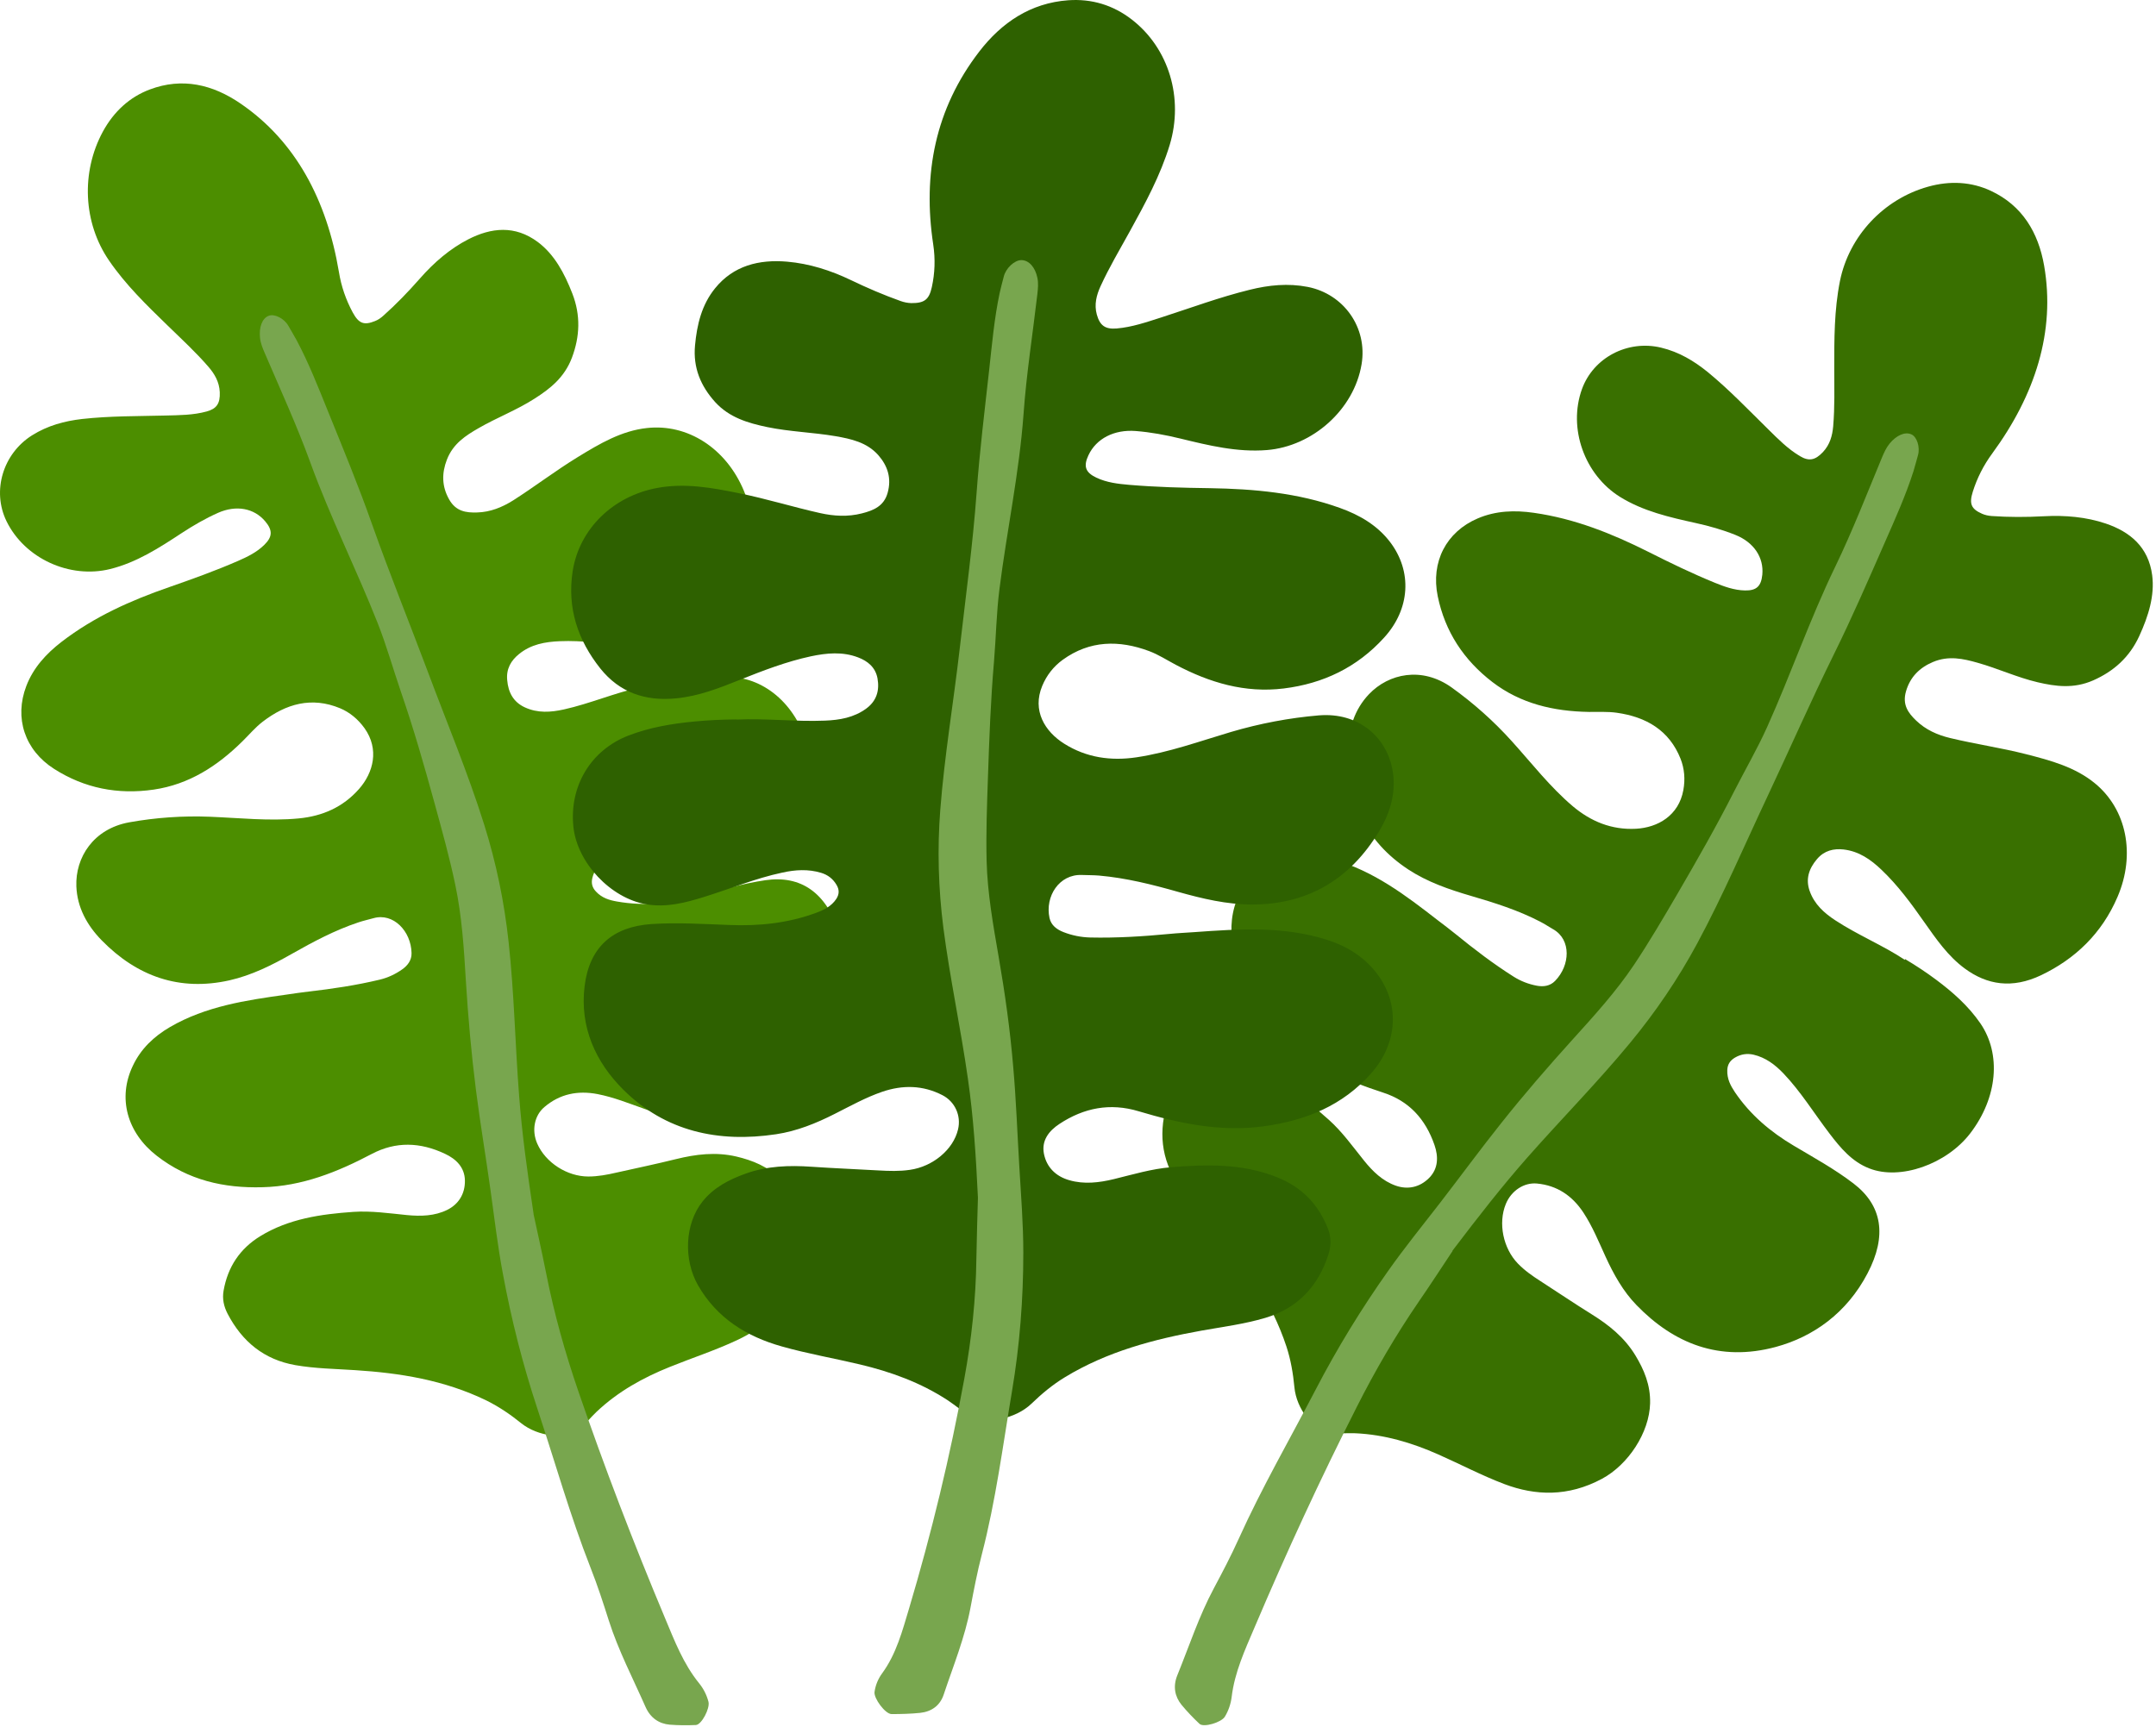 <svg width="181" height="145" viewBox="0 0 181 145" fill="none" xmlns="http://www.w3.org/2000/svg">
<path d="M53.789 57.702C51.63 58.172 49.54 59.082 47.34 59.572C46.249 59.812 45.15 59.902 44.05 59.392C43.109 58.952 42.669 58.162 42.58 57.102C42.489 56.152 42.91 55.462 43.559 54.932C44.569 54.102 45.77 53.892 46.999 53.842C48.9 53.762 50.789 54.032 52.69 54.342C54.4 54.622 56.099 54.902 57.819 54.622C60.13 54.252 61.84 52.962 62.7 50.422C63.719 47.432 63.749 44.322 62.45 41.212C60.959 37.632 57.719 35.562 54.309 35.942C52.179 36.172 50.349 37.252 48.52 38.372C46.669 39.502 44.92 40.842 43.09 42.012C42.15 42.602 41.16 43.002 40.059 43.032C39.139 43.062 38.279 42.952 37.709 41.942C37.08 40.842 37.08 39.722 37.52 38.592C38.039 37.252 39.099 36.572 40.179 35.952C41.719 35.062 43.37 34.442 44.88 33.472C46.179 32.642 47.389 31.702 48.02 30.022C48.679 28.262 48.76 26.482 48.05 24.652C47.38 22.922 46.529 21.352 45.15 20.322C43.23 18.892 41.239 19.112 39.319 20.092C37.779 20.882 36.44 22.032 35.239 23.402C34.27 24.502 33.26 25.552 32.179 26.512C31.97 26.702 31.739 26.862 31.48 26.962C30.559 27.332 30.119 27.172 29.61 26.232C29.04 25.172 28.649 24.052 28.45 22.822C27.439 16.812 24.82 11.852 20.189 8.692C17.84 7.082 15.29 6.492 12.579 7.512C10.899 8.142 9.56 9.352 8.63 11.062C6.79 14.472 6.98 18.702 9.15 21.872C10.559 23.932 12.32 25.632 14.09 27.352C15.239 28.472 16.43 29.562 17.5 30.802C18.009 31.392 18.41 32.062 18.45 32.932C18.489 33.882 18.189 34.322 17.349 34.552C16.22 34.862 15.06 34.862 13.91 34.892C11.57 34.952 9.24 34.922 6.9 35.182C5.42 35.352 4 35.732 2.68 36.562C0.25 38.102 -0.69 41.212 0.54 43.752C2.07 46.902 5.86 48.622 9.25 47.782C11.47 47.232 13.37 46.002 15.27 44.752C16.25 44.112 17.25 43.532 18.309 43.062C19.829 42.392 21.329 42.662 22.27 43.782C22.899 44.532 22.88 45.072 22.189 45.752C21.549 46.382 20.759 46.762 19.98 47.102C18.079 47.932 16.149 48.622 14.2 49.302C10.999 50.412 7.91 51.782 5.16 53.902C3.88 54.892 2.8 56.062 2.21 57.602C1.18 60.292 2.079 62.992 4.54 64.562C7.09 66.192 9.9 66.742 12.91 66.302C15.85 65.872 18.239 64.342 20.36 62.242C20.919 61.692 21.43 61.082 22.04 60.612C24.009 59.092 26.169 58.482 28.549 59.472C29.36 59.812 30.049 60.382 30.599 61.142C31.86 62.912 31.349 64.872 30.149 66.242C28.79 67.792 27.05 68.532 25.09 68.722C22.6 68.962 20.11 68.682 17.619 68.582C15.339 68.492 13.07 68.652 10.84 69.052C7.83 69.602 6.32 72.012 6.41 74.422C6.48 76.202 7.31 77.702 8.53 78.952C11.51 82.002 15.079 83.252 19.25 82.322C21.119 81.902 22.84 81.042 24.509 80.092C26.309 79.072 28.13 78.102 30.09 77.452C30.5 77.312 30.93 77.222 31.349 77.102C33.02 76.622 34.51 78.192 34.55 80.022C34.569 80.632 34.219 81.082 33.76 81.402C33.179 81.812 32.55 82.102 31.88 82.262C29.919 82.732 27.92 83.032 25.91 83.262C25.28 83.332 24.649 83.432 24.02 83.522C20.649 83.992 17.279 84.492 14.27 86.242C12.919 87.032 11.819 88.072 11.149 89.502C9.86 92.202 10.669 95.112 13.149 97.042C15.8 99.112 18.81 99.782 22.03 99.692C25.36 99.612 28.34 98.412 31.22 96.892C33.22 95.842 35.27 95.892 37.37 96.892C38.289 97.322 39.01 98.022 39.03 99.122C39.05 100.262 38.489 101.122 37.55 101.592C36.499 102.112 35.34 102.142 34.179 102.032C32.679 101.882 31.169 101.662 29.669 101.762C26.93 101.952 24.23 102.342 21.849 103.802C20.14 104.852 19.119 106.382 18.77 108.382C18.649 109.072 18.79 109.702 19.11 110.322C20.34 112.672 22.18 114.172 24.799 114.632C26.47 114.922 28.14 114.942 29.809 115.052C33.559 115.292 37.28 115.872 40.84 117.602C41.87 118.112 42.849 118.772 43.76 119.512C45.15 120.622 47.44 120.912 48.569 120.042C49.13 119.612 49.57 119.032 50.09 118.542C51.889 116.842 53.989 115.682 56.23 114.782C58.109 114.022 60.05 113.392 61.88 112.532C64.4 111.352 66.379 109.462 67.269 106.362C67.969 103.942 67.269 100.792 65.549 99.042C64.469 97.942 63.16 97.432 61.809 97.112C60.069 96.712 58.41 96.922 56.749 97.332C55.09 97.742 53.419 98.092 51.76 98.462C50.98 98.642 50.209 98.792 49.389 98.792C47.62 98.792 45.8 97.632 45.099 96.022C44.62 94.922 44.859 93.672 45.7 92.962C46.999 91.852 48.51 91.552 50.169 91.872C51.51 92.132 52.8 92.652 54.099 93.112C55.66 93.672 57.239 94.092 58.849 94.092C63.33 94.092 67.139 92.452 69.519 88.152C71.09 85.322 71.64 81.922 70.47 78.342C69.35 74.922 67.219 73.482 64.249 73.912C62.279 74.202 60.389 74.772 58.48 75.292C56.309 75.882 54.08 76.102 51.809 75.702C51.169 75.592 50.54 75.412 50.03 74.862C49.7 74.512 49.62 74.132 49.739 73.682C49.889 73.112 50.19 72.682 50.65 72.392C51.529 71.832 52.51 71.682 53.53 71.692C55.64 71.712 57.739 72.182 59.849 72.442C61.359 72.622 62.86 72.742 64.28 72.092C66.8 70.952 68.559 67.212 68.079 63.952C67.54 60.222 65.139 57.432 62.039 56.912C60.289 56.612 58.569 56.742 56.859 57.012C55.83 57.172 54.83 57.392 53.78 57.672L53.789 57.702Z" fill="#4C8E00"/>
<path d="M44.798 101.951C44.268 98.391 43.818 95.191 43.578 91.971C43.248 87.691 43.168 83.391 42.698 79.091C42.338 75.751 41.658 72.461 40.648 69.241C39.268 64.851 37.498 60.641 35.908 56.381C34.358 52.251 32.708 48.181 31.238 44.031C30.098 40.791 28.788 37.631 27.508 34.471C26.698 32.471 25.908 30.451 24.898 28.561C24.678 28.151 24.428 27.751 24.198 27.341C23.848 26.731 23.028 26.321 22.548 26.521C21.998 26.741 21.738 27.481 21.828 28.361C21.878 28.831 22.048 29.241 22.228 29.651C23.528 32.691 24.918 35.711 26.058 38.851C27.728 43.451 29.918 47.791 31.718 52.351C32.458 54.231 33.008 56.201 33.668 58.121C34.728 61.191 35.628 64.331 36.488 67.471C37.108 69.731 37.738 71.991 38.218 74.281C38.778 76.931 38.948 79.631 39.108 82.321C39.298 85.401 39.568 88.471 39.958 91.541C40.318 94.351 40.788 97.131 41.178 99.931C41.508 102.281 41.778 104.621 42.218 106.961C42.928 110.791 43.878 114.561 45.118 118.301C46.588 122.741 47.858 127.261 49.588 131.671C50.158 133.111 50.638 134.591 51.108 136.071C51.908 138.581 53.128 140.921 54.198 143.341C54.608 144.261 55.328 144.741 56.218 144.821C56.948 144.881 57.688 144.881 58.418 144.851C58.898 144.831 59.618 143.451 59.478 142.901C59.328 142.321 59.048 141.781 58.688 141.341C57.368 139.711 56.628 137.781 55.838 135.891C53.178 129.551 50.748 123.211 48.558 116.841C47.438 113.581 46.518 110.301 45.858 106.951C45.498 105.151 45.098 103.361 44.788 101.931L44.798 101.951Z" fill="#78A64E"/>
<path d="M159.919 80.601C158.079 79.381 155.969 78.521 154.079 77.281C153.149 76.671 152.319 75.941 151.919 74.801C151.579 73.821 151.849 72.951 152.539 72.141C153.159 71.411 153.949 71.241 154.769 71.331C156.069 71.481 157.059 72.181 157.949 73.031C159.329 74.341 160.459 75.881 161.559 77.451C162.559 78.871 163.539 80.291 164.939 81.321C166.819 82.711 168.929 83.041 171.349 81.891C174.199 80.531 176.459 78.391 177.779 75.291C179.299 71.731 178.529 67.961 175.879 65.781C174.229 64.421 172.179 63.861 170.099 63.331C167.989 62.791 165.819 62.481 163.709 61.971C162.629 61.711 161.659 61.271 160.869 60.511C160.199 59.871 159.689 59.181 160.009 58.061C160.359 56.841 161.159 56.061 162.269 55.591C163.589 55.031 164.819 55.311 166.019 55.651C167.729 56.131 169.329 56.881 171.069 57.291C172.569 57.641 174.089 57.851 175.729 57.131C177.449 56.371 178.779 55.191 179.599 53.401C180.369 51.721 180.899 50.011 180.679 48.301C180.369 45.931 178.819 44.651 176.779 43.961C175.149 43.411 173.379 43.251 171.569 43.351C170.099 43.431 168.649 43.431 167.209 43.331C166.929 43.311 166.649 43.251 166.399 43.141C165.489 42.741 165.299 42.311 165.619 41.291C165.979 40.151 166.509 39.091 167.249 38.081C170.859 33.161 172.569 27.831 171.609 22.311C171.119 19.511 169.769 17.261 167.149 16.031C165.529 15.271 163.729 15.151 161.849 15.681C158.119 16.731 155.229 19.831 154.469 23.591C153.979 26.041 153.989 28.491 153.989 30.951C153.989 32.561 154.039 34.171 153.899 35.801C153.829 36.581 153.629 37.331 153.039 37.961C152.389 38.651 151.859 38.751 151.109 38.301C150.099 37.701 149.289 36.881 148.469 36.071C146.799 34.431 145.189 32.741 143.379 31.251C142.219 30.311 140.959 29.551 139.449 29.191C136.649 28.521 133.769 30.021 132.809 32.671C131.619 35.961 133.029 39.871 135.999 41.721C137.949 42.931 140.149 43.431 142.369 43.921C143.509 44.171 144.629 44.491 145.699 44.921C147.239 45.541 148.089 46.811 147.949 48.261C147.849 49.241 147.449 49.601 146.489 49.581C145.589 49.561 144.769 49.261 143.979 48.941C142.069 48.161 140.209 47.261 138.369 46.331C135.339 44.811 132.209 43.551 128.769 43.061C127.169 42.831 125.579 42.881 124.059 43.531C121.409 44.661 120.109 47.191 120.699 50.061C121.309 53.031 122.879 55.421 125.289 57.271C127.649 59.081 130.409 59.731 133.399 59.781C134.179 59.791 134.979 59.741 135.739 59.851C138.199 60.201 140.139 61.321 141.089 63.721C141.409 64.541 141.489 65.431 141.319 66.351C140.929 68.491 139.169 69.491 137.349 69.591C135.289 69.701 133.549 68.971 132.039 67.701C130.129 66.081 128.599 64.101 126.929 62.251C125.399 60.551 123.699 59.041 121.859 57.721C119.369 55.951 116.589 56.551 114.929 58.291C113.699 59.581 113.209 61.221 113.169 62.971C113.059 67.231 114.659 70.661 118.229 73.011C119.829 74.061 121.649 74.691 123.499 75.231C125.479 75.811 127.449 76.431 129.279 77.381C129.669 77.581 130.029 77.821 130.409 78.041C131.919 78.911 131.829 81.061 130.549 82.371C130.119 82.811 129.559 82.871 129.019 82.771C128.329 82.641 127.679 82.391 127.089 82.021C125.379 80.941 123.779 79.721 122.209 78.441C121.719 78.041 121.209 77.661 120.699 77.271C118.009 75.181 115.299 73.121 111.949 72.181C110.439 71.761 108.929 71.711 107.439 72.211C104.599 73.171 103.079 75.781 103.429 78.901C103.799 82.241 105.419 84.871 107.719 87.121C110.109 89.451 113.039 90.751 116.129 91.751C118.279 92.451 119.669 93.951 120.429 96.151C120.759 97.111 120.759 98.111 119.989 98.901C119.189 99.711 118.179 99.911 117.179 99.561C116.069 99.171 115.239 98.361 114.509 97.451C113.559 96.271 112.679 95.031 111.559 94.031C109.509 92.201 107.349 90.531 104.639 89.851C102.699 89.361 100.889 89.701 99.209 90.841C98.629 91.231 98.269 91.771 98.059 92.431C97.239 94.951 97.449 97.311 98.939 99.511C99.889 100.911 101.049 102.121 102.139 103.391C104.579 106.251 106.759 109.311 107.999 113.071C108.359 114.161 108.559 115.331 108.669 116.501C108.839 118.281 110.229 120.111 111.639 120.311C112.339 120.411 113.059 120.321 113.769 120.351C116.239 120.461 118.539 121.151 120.749 122.131C122.599 122.951 124.399 123.901 126.299 124.621C128.899 125.601 131.639 125.701 134.479 124.181C136.699 122.991 138.469 120.291 138.529 117.841C138.569 116.301 138.019 115.011 137.299 113.821C136.379 112.301 135.059 111.251 133.609 110.351C132.159 109.451 130.749 108.491 129.319 107.571C128.649 107.141 127.999 106.691 127.429 106.101C126.199 104.831 125.749 102.721 126.419 101.091C126.879 99.981 127.939 99.281 129.029 99.381C130.729 99.541 131.999 100.411 132.929 101.821C133.679 102.961 134.209 104.251 134.779 105.501C135.469 107.011 136.269 108.441 137.389 109.591C140.509 112.811 144.349 114.381 149.089 113.101C152.219 112.251 155.029 110.271 156.779 106.931C158.449 103.751 157.999 101.211 155.609 99.381C154.029 98.171 152.299 97.221 150.599 96.211C148.659 95.061 146.949 93.631 145.649 91.711C145.289 91.171 144.979 90.601 145.009 89.851C145.029 89.371 145.249 89.051 145.649 88.811C146.159 88.511 146.679 88.441 147.209 88.561C148.229 88.801 149.019 89.401 149.719 90.131C151.179 91.661 152.299 93.491 153.589 95.181C154.509 96.391 155.479 97.551 156.929 98.111C159.509 99.131 163.409 97.771 165.409 95.161C167.699 92.171 168.029 88.511 166.249 85.921C165.239 84.461 163.949 83.321 162.559 82.281C161.729 81.661 160.869 81.091 159.929 80.531L159.919 80.601Z" fill="#397000"/>
<path d="M121.929 105.032C124.109 102.162 126.089 99.621 128.229 97.192C131.069 93.972 134.089 90.912 136.849 87.572C138.989 84.981 140.879 82.201 142.479 79.231C144.659 75.181 146.449 70.981 148.389 66.862C150.269 62.871 152.029 58.852 153.979 54.901C155.499 51.822 156.859 48.681 158.229 45.562C159.099 43.581 159.989 41.611 160.639 39.572C160.779 39.121 160.889 38.672 161.019 38.221C161.209 37.541 160.929 36.672 160.459 36.471C159.919 36.231 159.199 36.562 158.639 37.242C158.339 37.611 158.169 38.011 157.989 38.431C156.719 41.492 155.519 44.592 154.069 47.592C151.939 51.992 150.359 56.592 148.349 61.062C147.519 62.901 146.489 64.671 145.569 66.481C144.099 69.382 142.479 72.212 140.839 75.031C139.659 77.052 138.469 79.082 137.169 81.031C135.659 83.281 133.839 85.281 132.029 87.281C129.959 89.572 127.939 91.901 126.019 94.322C124.259 96.531 122.589 98.811 120.859 101.052C119.409 102.922 117.919 104.762 116.549 106.702C114.299 109.882 112.269 113.192 110.449 116.692C108.289 120.842 105.939 124.902 103.989 129.222C103.349 130.642 102.629 132.012 101.899 133.382C100.659 135.702 99.839 138.212 98.839 140.672C98.459 141.602 98.629 142.462 99.189 143.152C99.659 143.722 100.169 144.252 100.699 144.752C101.049 145.082 102.539 144.632 102.829 144.152C103.139 143.642 103.329 143.062 103.399 142.502C103.649 140.412 104.519 138.542 105.319 136.662C108.009 130.332 110.849 124.172 113.899 118.152C115.449 115.082 117.169 112.132 119.099 109.312C120.139 107.802 121.139 106.262 121.949 105.042L121.929 105.032Z" fill="#78A64E"/>
<path d="M61.868 60.422C64.298 60.312 66.778 60.612 69.258 60.512C70.489 60.462 71.678 60.262 72.719 59.502C73.599 58.852 73.848 57.982 73.668 56.962C73.498 56.042 72.858 55.512 72.038 55.202C70.728 54.702 69.398 54.832 68.069 55.112C66.028 55.552 64.079 56.302 62.148 57.072C60.398 57.772 58.658 58.462 56.748 58.642C54.188 58.892 52.019 58.162 50.398 56.132C48.498 53.742 47.599 51.032 48.078 47.952C48.639 44.412 51.458 41.662 55.178 40.972C57.498 40.542 59.758 40.952 62.019 41.412C64.319 41.872 66.558 42.572 68.838 43.082C70.008 43.342 71.168 43.412 72.348 43.112C73.338 42.862 74.209 42.502 74.519 41.382C74.859 40.162 74.528 39.122 73.728 38.212C72.778 37.142 71.448 36.852 70.118 36.622C68.228 36.302 66.288 36.252 64.409 35.862C62.788 35.522 61.228 35.062 60.048 33.772C58.818 32.412 58.178 30.872 58.348 29.012C58.508 27.262 58.908 25.592 60.029 24.212C61.578 22.292 63.739 21.772 66.079 21.972C67.939 22.132 69.728 22.702 71.418 23.512C72.788 24.172 74.188 24.772 75.618 25.282C75.898 25.382 76.198 25.442 76.498 25.452C77.588 25.462 77.998 25.172 78.228 24.112C78.488 22.932 78.528 21.752 78.348 20.542C77.448 14.622 78.508 9.142 82.209 4.332C84.088 1.892 86.518 0.252 89.678 0.022C91.638 -0.118 93.448 0.422 95.019 1.642C98.129 4.052 99.388 8.232 98.198 12.172C97.418 14.732 96.148 17.072 94.858 19.412C94.018 20.932 93.129 22.432 92.398 24.022C92.049 24.782 91.849 25.572 92.079 26.412C92.338 27.342 92.788 27.662 93.748 27.582C95.038 27.472 96.249 27.052 97.469 26.662C99.948 25.862 102.388 24.952 104.918 24.332C106.528 23.932 108.138 23.772 109.788 24.092C112.828 24.692 114.818 27.522 114.308 30.582C113.678 34.392 110.198 37.482 106.358 37.792C103.848 37.992 101.468 37.402 99.079 36.822C97.849 36.522 96.608 36.292 95.348 36.192C93.538 36.052 92.038 36.822 91.379 38.222C90.939 39.152 91.118 39.672 92.048 40.112C92.918 40.522 93.858 40.632 94.788 40.712C97.038 40.902 99.298 40.962 101.558 40.992C105.268 41.052 108.958 41.382 112.488 42.652C114.138 43.242 115.618 44.102 116.698 45.512C118.578 47.982 118.388 51.142 116.198 53.542C113.938 56.032 111.098 57.402 107.768 57.812C104.518 58.212 101.548 57.322 98.709 55.822C97.969 55.432 97.249 54.962 96.469 54.672C93.948 53.732 91.489 53.762 89.219 55.402C88.448 55.962 87.868 56.702 87.498 57.592C86.638 59.662 87.708 61.422 89.348 62.452C91.208 63.622 93.258 63.912 95.409 63.592C98.138 63.182 100.718 62.242 103.348 61.462C105.758 60.752 108.228 60.282 110.708 60.072C114.058 59.792 116.328 61.892 116.868 64.472C117.268 66.372 116.758 68.192 115.768 69.822C113.358 73.812 109.818 75.952 105.108 75.952C102.998 75.952 100.938 75.462 98.909 74.892C96.728 74.272 94.538 73.722 92.269 73.522C91.788 73.482 91.308 73.492 90.829 73.472C88.918 73.392 87.718 75.272 88.108 77.082C88.238 77.692 88.718 78.052 89.288 78.272C90.008 78.552 90.758 78.702 91.519 78.722C93.739 78.772 95.958 78.632 98.168 78.422C98.868 78.352 99.569 78.322 100.258 78.272C103.998 78.002 107.738 77.752 111.388 78.912C113.028 79.432 114.458 80.302 115.528 81.662C117.558 84.262 117.358 87.582 115.118 90.122C112.718 92.842 109.618 94.092 106.118 94.572C102.498 95.072 99.028 94.342 95.588 93.312C93.198 92.592 90.999 93.022 88.948 94.372C88.049 94.962 87.428 95.772 87.638 96.872C87.859 98.012 88.638 98.782 89.769 99.102C91.008 99.462 92.269 99.312 93.508 99.012C95.109 98.622 96.689 98.142 98.329 98.012C101.328 97.762 104.338 97.702 107.208 98.852C109.278 99.672 110.698 101.132 111.498 103.212C111.768 103.922 111.748 104.622 111.528 105.322C110.668 108.002 108.968 109.842 106.228 110.662C104.478 111.182 102.668 111.412 100.878 111.732C96.868 112.452 92.939 113.492 89.409 115.642C88.379 116.262 87.448 117.042 86.588 117.872C85.278 119.132 82.859 119.642 81.469 118.892C80.788 118.522 80.198 118.002 79.548 117.572C77.278 116.092 74.798 115.192 72.188 114.572C70.008 114.052 67.788 113.672 65.638 113.062C62.678 112.232 60.178 110.682 58.598 107.922C57.368 105.762 57.488 102.762 58.978 100.892C59.918 99.712 61.218 99.042 62.618 98.542C64.408 97.902 66.258 97.842 68.129 97.972C69.999 98.102 71.879 98.172 73.758 98.282C74.638 98.332 75.508 98.362 76.388 98.232C78.299 97.962 80.028 96.542 80.428 94.842C80.708 93.682 80.168 92.502 79.118 91.962C77.468 91.112 75.768 91.092 74.048 91.682C72.658 92.162 71.388 92.872 70.079 93.532C68.519 94.322 66.898 94.982 65.159 95.242C60.319 95.972 55.858 95.012 52.339 91.512C50.008 89.202 48.658 86.252 49.078 82.812C49.478 79.532 51.419 77.812 54.709 77.592C56.889 77.452 59.058 77.592 61.238 77.672C63.718 77.772 66.159 77.522 68.508 76.652C69.168 76.412 69.799 76.102 70.209 75.482C70.469 75.082 70.468 74.702 70.228 74.302C69.928 73.792 69.498 73.462 68.938 73.292C67.848 72.962 66.758 73.032 65.678 73.272C63.418 73.752 61.288 74.642 59.089 75.322C57.519 75.812 55.928 76.222 54.248 75.932C51.258 75.422 48.459 72.442 48.139 69.442C47.779 66.012 49.599 62.982 52.769 61.762C54.559 61.072 56.428 60.762 58.328 60.582C59.468 60.472 60.598 60.422 61.798 60.412L61.868 60.422Z" fill="#2E6100"/>
<path d="M82.099 100.572C81.929 96.992 81.719 93.792 81.259 90.592C80.659 86.352 79.749 82.162 79.199 77.922C78.779 74.622 78.679 71.312 78.939 67.992C79.289 63.462 80.049 58.982 80.569 54.472C81.069 50.102 81.669 45.742 81.989 41.352C82.239 37.922 82.659 34.512 83.039 31.092C83.279 28.922 83.469 26.752 83.919 24.622C84.019 24.152 84.149 23.692 84.269 23.222C84.439 22.522 85.169 21.842 85.739 21.842C86.389 21.842 86.909 22.452 87.089 23.322C87.189 23.792 87.139 24.232 87.089 24.692C86.699 28.052 86.169 31.392 85.929 34.762C85.569 39.702 84.529 44.542 83.909 49.442C83.649 51.462 83.619 53.512 83.449 55.542C83.169 58.792 83.049 62.042 82.939 65.302C82.859 67.642 82.769 69.982 82.829 72.312C82.899 75.012 83.379 77.682 83.839 80.342C84.369 83.392 84.799 86.462 85.059 89.552C85.309 92.382 85.409 95.222 85.579 98.052C85.719 100.432 85.909 102.802 85.909 105.182C85.909 109.092 85.609 112.962 84.959 116.822C84.189 121.402 83.599 126.002 82.429 130.512C82.049 131.982 81.759 133.482 81.479 134.972C81.009 137.502 80.029 139.882 79.219 142.312C78.909 143.232 78.189 143.732 77.239 143.832C76.449 143.912 75.649 143.932 74.849 143.932C74.319 143.932 73.339 142.602 73.419 142.072C73.499 141.502 73.719 140.972 74.049 140.522C75.249 138.882 75.749 136.962 76.319 135.062C78.209 128.712 79.769 122.272 80.959 115.752C81.569 112.422 81.929 109.062 81.969 105.672C81.999 103.852 82.059 102.032 82.099 100.582V100.572Z" fill="#78A64E"/>
</svg>
